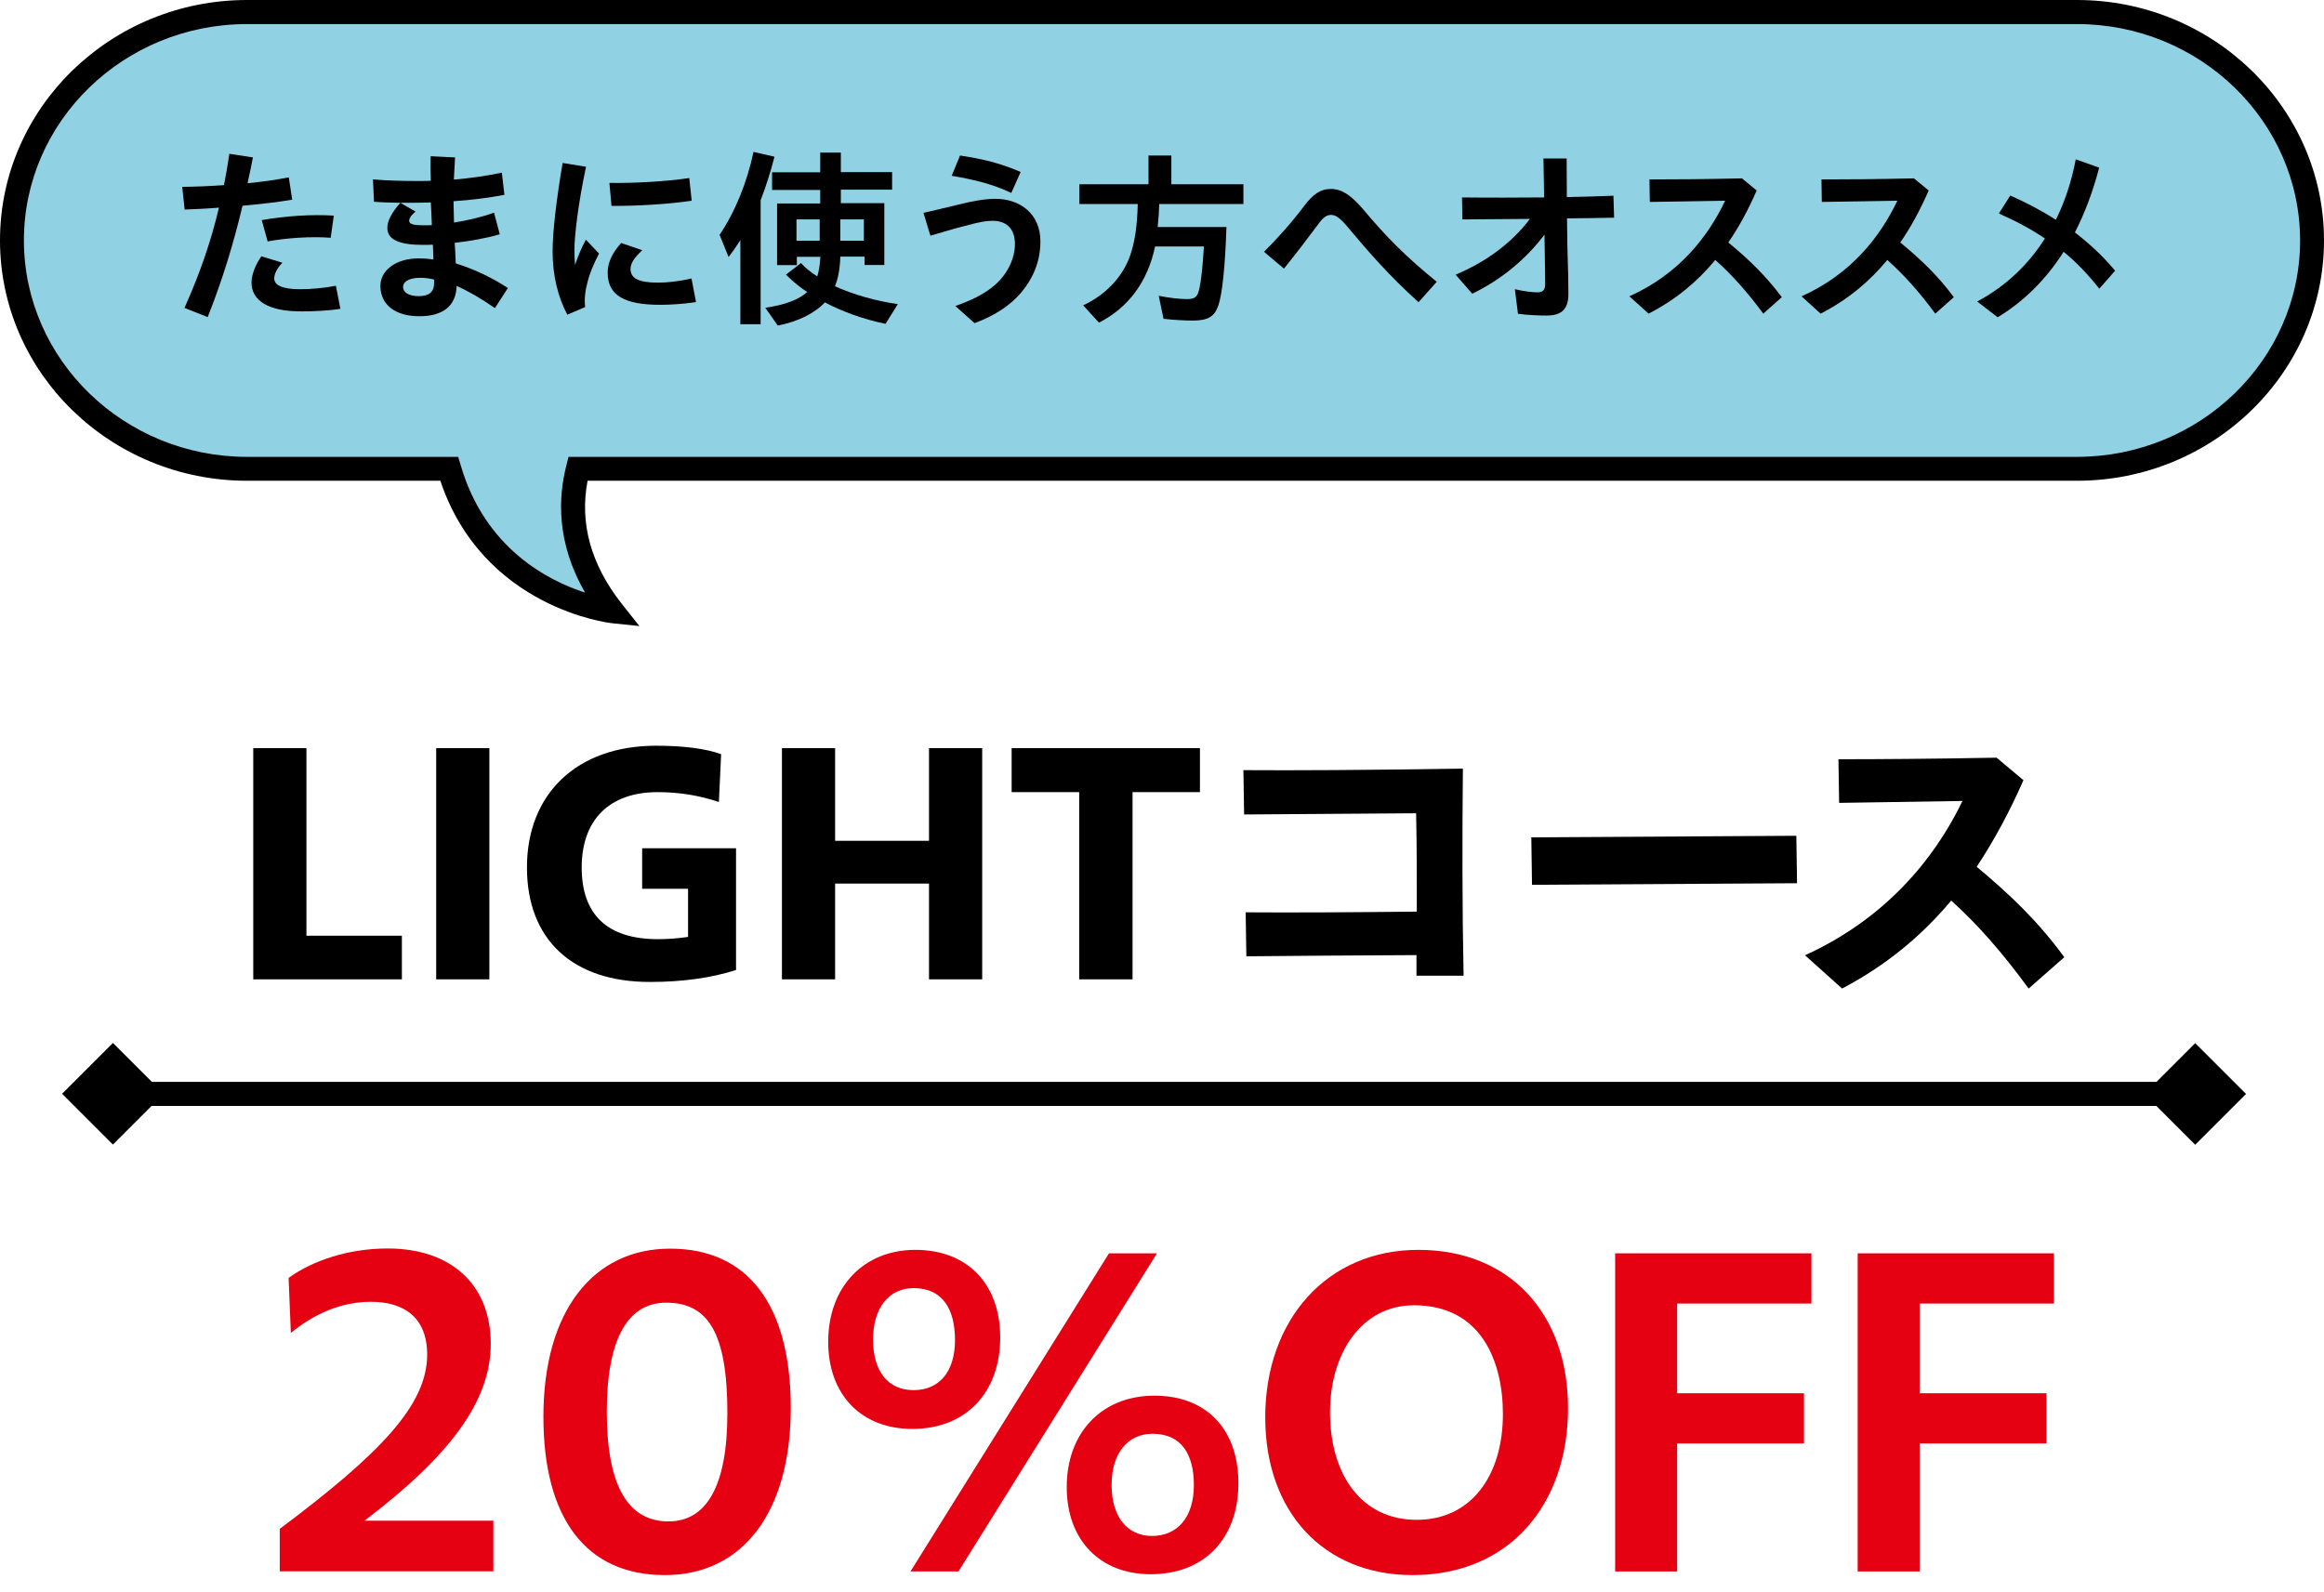 <?xml version="1.0" encoding="utf-8"?>
<!-- Generator: Adobe Illustrator 28.0.0, SVG Export Plug-In . SVG Version: 6.00 Build 0)  -->
<svg version="1.1" id="_レイヤー_2" xmlns="http://www.w3.org/2000/svg" xmlns:xlink="http://www.w3.org/1999/xlink" x="0px"
	 y="0px" viewBox="0 0 1341.6 919.1" style="enable-background:new 0 0 1341.6 919.1;" xml:space="preserve">
<style type="text/css">
	.st0{fill:#90D1E4;}
	.st1{fill:#3E3A39;}
	.st2{fill:#E50012;}
</style>
<g id="_レイヤー_1-2">
	<g>
		<path class="st0" d="M1199,6.9H142.6C68,6.9,6.9,66.3,6.9,138.8S68,270.7,142.6,270.7h116.7c21.9,74.8,94.2,82.2,94.2,82.2
			c-24.7-31.2-25.4-60.5-19.9-82.2H1199c74.6,0,135.7-59.4,135.7-131.9S1273.6,6.9,1199,6.9z"/>
		<path d="M369.1,361.5l-16.3-1.7c-0.8-0.1-73.9-8.5-98.6-82.2H142.6C64,277.6,0,215.4,0,138.8S64,0,142.6,0H1199
			c78.6,0,142.6,62.3,142.6,138.8s-64,138.8-142.6,138.8H339.2c-4.7,24.5,1.9,48.4,19.7,71L369.1,361.5L369.1,361.5z M142.6,13.9
			c-71,0-128.8,56-128.8,124.9s57.8,125,128.8,125h121.9l1.5,5c14,47.9,50.4,66.5,71.8,73.4C321,313.3,322.3,287,326.9,269l1.3-5.2
			H1199c71,0,128.8-56.1,128.8-124.9S1270,13.9,1199,13.9L142.6,13.9L142.6,13.9z"/>
	</g>
	<g>
		<path d="M146.2,432h30.7v108.3h55.1v25.2h-85.8V432L146.2,432z"/>
		<path d="M251.8,432h30.7v133.5h-30.7L251.8,432L251.8,432z"/>
		<path d="M304.2,500.9c0-42.7,29-70.3,74.5-70.3c15.5,0,28.7,1.6,37.6,4.9l-1.3,27.6c-11.3-3.8-22.8-5.7-35.4-5.7
			c-27.9,0-43.8,16.1-43.8,43.5s15,41.4,44,41.4c5.7,0,11.1-0.4,17.4-1.3v-27.8h-26.5v-23.4h54.2v70.3c-14.2,4.6-31.2,6.9-49.3,6.9
			C330.5,567.2,304.2,542.5,304.2,500.9L304.2,500.9z"/>
		<path d="M451.4,432h30.7v53.5h54.2V432H567v133.5h-30.7v-55.3h-54.2v55.3h-30.7V432L451.4,432z"/>
		<path d="M623,457.4H584V432h108.7v25.4h-38.9v108.1H623V457.4L623,457.4z"/>
		<path d="M719.1,526.8c26.8,0.2,61,0,98.8-0.4c0-19,0-38.2-0.4-56.8c-32.3,0.2-72.1,0.5-99.3,0.7l-0.4-25.6
			c29.4,0.2,71.6,0,126.7-0.9c-0.4,39.3-0.4,80.4,0.4,119.6h-27.2v-11.9c-36,0.2-70.7,0.4-98.2,0.7L719.1,526.8L719.1,526.8z"/>
		<path d="M884,483.5l153-0.9l0.4,27.4l-153,0.9L884,483.5L884,483.5z"/>
		<path d="M1042,551.6c45.1-20.5,74.1-54.2,90.9-89.1l-71.2,1.1l-0.4-25.2c24.1,0,52.4-0.2,91.3-0.9l15.5,13
			c-7.7,17.5-16.6,34.3-27,50c19.9,16.6,35.1,31.2,50.6,52.2l-20.6,18.1c-15.9-21.7-29.6-37.1-44.7-50.8
			c-16.6,19.9-37.1,37.2-63,50.8L1042,551.6L1042,551.6z"/>
	</g>
	<g>
		<path class="st1" d="M70.6,1036.3l-18.2,2.8l-0.5-14.9l36-4.9l-0.1,10v79.9H70.6L70.6,1036.3L70.6,1036.3z"/>
		<path class="st1" d="M109.2,1078.2c0-22.7,12-35.4,29.3-35.4c7.5,0,13.5,2.3,17.1,6.1v-34.1h16.5v94.3h-14.7l-0.7-8.9
			c-5.1,6.9-12.5,9.9-21.2,9.9C119.2,1110.2,109.2,1098.6,109.2,1078.2L109.2,1078.2z M141.5,1096.8c6.1,0,11-3.1,14.3-8.4v-24.1
			c-2.2-5.3-7.2-8.4-14.1-8.4c-9.4,0-15.4,7.8-15.4,21.1S131.8,1096.9,141.5,1096.8L141.5,1096.8z"/>
		<path class="st1" d="M185.7,1091.3c0-9.7,3.9-15.1,13.6-18.6c7-2.4,16.5-4,28.1-4.7c-0.1-8.7-5-12.6-15.6-12.6
			c-6,0-13.9,2.3-19.7,5.9l-0.9-13.2c7.5-3.6,16.3-5.5,24.6-5.5c19,0,27.7,8.3,27.7,26.9v39.7h-15.1l-0.9-8.6
			c-5.5,6.7-11.9,9.8-20.8,9.8C193.6,1110.4,185.7,1103.3,185.7,1091.3L185.7,1091.3z M211.4,1098.1c6.1,0,11.8-3.1,15.9-8.4v-11.2
			c-5.1,0.1-11.6,1-16.5,2.1c-6.1,1.5-8.4,4-8.4,9.4S205.6,1098.1,211.4,1098.1z"/>
		<path class="st1" d="M253.6,1043.8h17.6l15.3,51l16.7-51h17.5l-24.2,64.4c-7.8,20.9-16,28.8-31.2,28.8c-2.6,0-5.3-0.2-8.5-0.7
			l0.6-14c2.9,0.5,5.5,0.9,7.7,0.9c7.8,0,12-3.3,17-15.7h-6.9L253.6,1043.8L253.6,1043.8z"/>
		<path class="st1" d="M360.3,1097.3c27.8-20.8,41-34.4,41-48.5c0-10.4-6.5-14.7-15.7-14.7c-8.3,0-15.9,3.4-22.3,8.7l-0.6-15.3
			c6.6-4.8,16.5-8.2,27.6-8.2c17.3,0,28.7,9.7,28.7,26.6c0,15.9-11.3,31.1-35.2,49.2h35.9v14.1h-59.4L360.3,1097.3L360.3,1097.3z"/>
		<path class="st1" d="M456.6,1082.6c-4.9,9.4-10.7,17.9-16.8,24.6l-7-11.9c9.2-7.3,16.3-16.1,22.8-27.8h-19.7v-11.3h20.7v-13.6h8.8
			c-1.7-5.9-3.2-9.8-5.3-13.8h-5.8c-4.4,7.1-9.2,12.9-14.5,17.2l-7.7-9.7c7.8-7.2,14.1-17.2,17.8-28.3l13.5,2.5
			c-1.1,2.7-2.2,5.2-3.3,7.6h27.7v10.3c3.8-6.2,6.7-13.2,8.5-20.3l13.4,2.7c-1,3.3-1.7,5-2.7,7.3h35.9v10.8H521
			c1.8,2.7,3.1,4.9,5.8,10.5l-13.2,5.8c-1.2-5.5-3.2-10.4-6.5-16.3h-5c-3.1,5.9-6.4,11-10,15.2l-9.4-8c1.8-2.3,3.2-4.3,5-7.2h-14.1
			c1.8,3.2,3.4,6.6,5.1,11.3l-9.1,3.1v13.1h15.7v11.3h-15.7v5.3c7.2,5,12.1,8.9,16.3,13l-6.7,11.3c-2.8-4-5.9-7.7-9.6-11.5v32.8h-13
			L456.6,1082.6L456.6,1082.6z M489.5,1045.9h49v72.5H526v-4.9h-24.2v4.9h-12.2V1045.9z M526,1065.2v-9.1h-24.2v9.1H526z
			 M526,1083.9v-9.1h-24.2v9.1H526z M526,1103v-9.6h-24.2v9.6H526z"/>
		<path class="st1" d="M622.7,1014.9h13.1l-41,118.2h-13.1L622.7,1014.9z"/>
		<path class="st1" d="M678,1097.3c27.8-20.8,41-34.4,41-48.5c0-10.4-6.5-14.7-15.7-14.7c-8.3,0-15.9,3.4-22.3,8.7l-0.6-15.3
			c6.6-4.8,16.5-8.2,27.6-8.2c17.3,0,28.7,9.7,28.7,26.6c0,15.9-11.3,31.1-35.2,49.2h35.9v14.1h-59.4L678,1097.3L678,1097.3z"/>
		<path class="st1" d="M747.4,1043.8h17.8l11.5,48.4l14.7-48.4h13.1l14.1,48.6l12.5-48.6H848l-20.7,65.4h-17l-12.9-44.2l-13.6,44.2
			h-17.6L747.4,1043.8L747.4,1043.8z"/>
		<path class="st1" d="M855.2,1077.6c0-21.3,12.5-35,32.3-35c18.7,0,28.2,9.7,28.9,29v9.4h-44.5c0.9,10.5,8.2,16.7,21,16.7
			c7.7,0,13.8-1.3,20.3-4.3l0.7,12.5c-6.6,3.1-14.3,4.5-24.5,4.5C867.7,1110.4,855.2,1098.4,855.2,1077.6L855.2,1077.6z
			 M872.2,1070.3h28.3c-0.1-10.3-4.7-15.7-13.5-15.7S873.4,1059.9,872.2,1070.3z"/>
		<path class="st1" d="M927.4,1077.6c0-21.3,12.5-35,32.3-35c18.7,0,28.2,9.7,28.9,29v9.4h-44.5c0.9,10.5,8.2,16.7,21,16.7
			c7.7,0,13.8-1.3,20.3-4.3l0.7,12.5c-6.6,3.1-14.3,4.5-24.5,4.5C939.9,1110.4,927.4,1098.4,927.4,1077.6L927.4,1077.6z
			 M944.5,1070.3h28.3c-0.1-10.3-4.7-15.7-13.5-15.7S945.7,1059.9,944.5,1070.3L944.5,1070.3z"/>
		<path class="st1" d="M1003.5,1014.9h16.5v54.6l24.5-25.7h20.6l-28.1,26.6l28.3,38.8h-19.8l-19.4-28.4l-6.1,5.8v22.7h-16.5
			L1003.5,1014.9L1003.5,1014.9z"/>
		<path class="st1" d="M1103.9,1097.3c27.8-20.8,41-34.4,41-48.5c0-10.4-6.5-14.7-15.7-14.7c-8.3,0-15.9,3.4-22.3,8.7l-0.6-15.3
			c6.6-4.8,16.5-8.2,27.6-8.2c17.3,0,28.7,9.7,28.7,26.6c0,15.9-11.3,31.1-35.2,49.2h35.9v14.1H1104L1103.9,1097.3L1103.9,1097.3z"
			/>
		<path class="st1" d="M1200.2,1082.6c-4.9,9.4-10.7,17.9-16.8,24.6l-7-11.9c9.2-7.3,16.3-16.1,22.8-27.8h-19.7v-11.3h20.7v-13.6
			h8.8c-1.7-5.9-3.2-9.8-5.3-13.8h-5.8c-4.4,7.1-9.2,12.9-14.5,17.2l-7.7-9.7c7.8-7.2,14.1-17.2,17.8-28.3l13.5,2.5
			c-1.1,2.7-2.2,5.2-3.3,7.6h27.7v10.3c3.8-6.2,6.7-13.2,8.4-20.3l13.4,2.7c-1,3.3-1.7,5-2.7,7.3h35.9v10.8h-21.8
			c1.8,2.7,3.1,4.9,5.8,10.5l-13.2,5.8c-1.2-5.5-3.2-10.4-6.5-16.3h-5c-3.1,5.9-6.4,11-10,15.2l-9.4-8c1.8-2.3,3.2-4.3,5-7.2h-14.1
			c1.8,3.2,3.4,6.6,5.2,11.3l-9.1,3.1v13.1h15.7v11.3h-15.7v5.3c7.2,5,12.1,8.9,16.3,13l-6.7,11.3c-2.8-4-5.9-7.7-9.6-11.5v32.8h-13
			L1200.2,1082.6L1200.2,1082.6z M1233.2,1045.9h49v72.5h-12.5v-4.9h-24.2v4.9h-12.2V1045.9z M1269.7,1065.2v-9.1h-24.2v9.1H1269.7z
			 M1269.7,1083.9v-9.1h-24.2v9.1H1269.7z M1269.7,1103v-9.6h-24.2v9.6H1269.7z"/>
	</g>
	<g>
		<path d="M106.5,177.8c9-20.1,15.4-38.8,19.9-57.9c-7.5,0.6-14.3,0.9-19.8,1.1l-1.4-13.1c7.5-0.1,15.7-0.4,24.1-1
			c1.2-5.9,2.2-12,3.1-18.1l13.6,2.1c-1,5.1-2,10.1-3.1,14.9c8.1-0.8,16.3-1.9,23.8-3.4l2,12.9c-8.8,1.5-18.9,2.6-28.7,3.5
			c-5.2,21.8-11.4,42.3-20.1,64.3L106.5,177.8L106.5,177.8z M145.2,163.1c0-4.4,2.2-10.2,5.7-15.1l12.1,3.7c-3.2,3.3-4.7,6.7-4.7,9
			c0,3.9,4.4,6.3,14.9,6.3c6.4,0,14.4-0.7,20.7-2l2.6,13.3c-7.1,1.2-16.5,1.5-21.8,1.5C154.4,180,145.2,173.3,145.2,163.1
			L145.2,163.1z M151.1,127.1c13.6-2.4,28.7-3.4,41.6-2.6l-1.8,12.8c-10.9-0.9-25.9,0.1-36.4,2.1L151.1,127.1L151.1,127.1z"/>
		<path d="M219.6,165.1c0-8.9,8.8-15.9,22.1-15.9c2.8,0,5.6,0.2,8.5,0.6l-0.3-8.5c-2.2,0.1-4.2,0.1-5.9,0.1
			c-13.6,0-20.4-3.1-20.4-9.8c0-4,2.4-8.7,7.5-14.5c-5.2-0.1-10.2-0.2-15.2-0.6l-0.6-12.9c8.6,0.7,16.7,0.9,25.2,0.9
			c2.8,0,5.5,0,8.2-0.1c-0.1-4.5-0.2-9.2-0.1-14.2l14.1,0.7c-0.3,4.6-0.5,8.7-0.7,12.8c9.6-0.8,18.7-2.1,27.7-4l1.5,12.8
			c-9,1.7-19,3-29.4,3.7l0.3,12.3c7.1-1.1,15.3-2.9,23.1-5.7l3.3,12.5c-8.4,2.4-17.6,4-26,4.9c0,0.6,0.1,1.1,0.1,1.6
			c0.2,3.4,0.4,7,0.5,10.3c9.8,3,20.5,7.9,30.1,14.2l-7.5,11.6c-8.2-5.7-15.7-10-22.1-12.8c-0.3,11.9-8.4,17.5-21.4,17.5
			C228.6,182.7,219.6,176.2,219.6,165.1L219.6,165.1z M231.1,117.1l8.8,5.1c-2.8,2.2-3.7,4.1-3.7,5.3c0,2.1,3.1,2.6,8.7,2.6
			c1.2,0,2.6,0,4.4-0.1c-0.2-4.4-0.3-9-0.6-13.1c-3.9,0.1-7.7,0.2-11.6,0.2H231.1L231.1,117.1z M241.7,171c5.9,0,8.9-2.3,8.9-7.6v-2
			c-3.3-0.8-6.1-1-7.9-1c-6.1,0-10,2-10,5.3S236.2,171,241.7,171L241.7,171z"/>
		<path d="M319,145.1c0-10.7,2.1-29.4,5.8-51l13.5,2.2c-4.6,21.6-6.7,39.9-6.7,48.1c0,3.2,0.1,6.1,0.4,8.6
			c1.6-5.1,3.9-10.3,6.2-14.6l7.6,8c-3.6,7-5.5,11.9-6.6,16.3c-1.4,5.3-2,10.2-1.4,14.6l-10.3,4.4C322.1,171.5,319,159.1,319,145.1
			L319,145.1z M350.8,157.4c0-5.1,2.1-10.8,7.8-17.1l12.2,4.2c-4.8,4.3-6.8,7.7-6.8,10.8c0,5.2,4.2,7.9,15.8,7.9
			c5.3,0,12.2-0.7,19.4-2.4l2.6,13.6c-7.2,1.2-15.8,1.6-20.2,1.6C360.5,176.1,350.8,170.6,350.8,157.4L350.8,157.4z M351.8,105.6
			c12.9,0.3,33.2-0.8,46.1-2.8l1.4,13.1c-13.9,2.1-32.9,3.1-46.3,3L351.8,105.6L351.8,105.6z"/>
		<path d="M427.4,138.7c-3.1,4.7-4.7,7-6.8,9.7l-5.2-12.8c9-13.3,15.8-30.1,19.6-47.9l12.1,2.8c-2.4,9.3-5,17.3-8,25.1v71.6h-11.7
			L427.4,138.7L427.4,138.7z M441.8,177.7c11.3-1.6,19.2-4.6,24.2-9.1c-3.7-2.3-8-5.8-12.3-10l8.7-6.7c2.6,2.9,5.9,5.5,9.4,7.7
			c1-3.2,1.5-6.6,1.8-11.3h-13.6v4.8h-11.4v-35.6h24.9v-7.8h-27.8V99.5h27.8V88.1h11.9v11.3h29.6v10.1h-29.6v7.8h25.1V153h-11.4
			v-4.8h-14c-0.2,6.9-1.2,12.3-3.1,17.1c10.7,4.8,23.4,8.5,36.3,10.3l-7.1,11.4c-12.5-2.6-24.9-7-35-12.4
			c-6,6.4-15.6,11.1-27.2,13.4L441.8,177.7L441.8,177.7z M473.2,139v-12.3h-13.4V139H473.2z M498.7,139v-12.3h-13.6V139H498.7z"/>
		<path d="M551.5,176.7c12.4-4.3,20.3-9.1,25.8-15c4.8-5.3,8.6-12.8,8.6-20.7c0-9.7-5.6-13.5-12.9-13.5c-3.6,0-7.3,0.6-15.8,2.9
			c-6.2,1.5-14.7,4.2-20.1,5.7l-4-13.2c5.5-1.2,13.8-3.2,19.9-4.7c8.5-2.1,15.7-3.4,21.5-3.4c14.5,0,26.1,8.8,26.1,24.5
			c0,12.8-5,22.1-10.5,28.9c-7.4,9-16.9,14.4-27.5,18.4L551.5,176.7L551.5,176.7z M549.4,101.5l4.8-11.7c11.7,1.8,22.4,4,35,9.5
			l-5.4,12.1C572.5,106,561,103.5,549.4,101.5L549.4,101.5z"/>
		<path d="M625.3,176.3c13.7-6.3,24.1-17.8,27.9-31.2c2.2-7.3,3.3-15.6,3.6-27.3h-33.7v-11.4H663V89.8h13.2v16.6h41.6v11.4h-48.6
			c-0.1,4.2-0.3,6.8-0.9,13.3H708c-0.7,22.2-2.4,38.8-4.7,45.4c-2.3,6.4-6,8.6-14.8,8.6c-4.3,0-10.2-0.3-16.8-1l-2.8-13.3
			c6,1.2,11.9,1.9,16.3,1.9c4.6,0,6.2-1.2,7.2-6.2c1.1-5.2,1.8-11.7,2.6-24.2h-28.2c-4.2,20.2-15.4,35.4-32.4,44L625.3,176.3
			L625.3,176.3z"/>
		<path d="M778.5,131.7c-5.2-6.3-7.6-7.6-10.1-7.6s-4.6,1.4-7.3,5.2c-7,9.4-12.4,16.5-19.9,25.8l-11.5-9.7
			c7.9-7.9,16-16.9,23.1-26.4c5.3-7,9.6-9.9,15.4-9.9c6.2,0,11.4,3.3,18.5,11.5c13.6,16.3,25.2,27.9,42.7,42.1l-10.5,11.8
			C802.3,159.6,789.6,145,778.5,131.7L778.5,131.7z"/>
		<path d="M840.3,158.6c16.9-7.1,31.8-17.6,42.9-32.2l-39,0.3L844,114c16.8,0.2,32.4,0.1,47.4,0c-0.1-7.3-0.3-14.7-0.4-22.5h13.4
			c0,7.7,0.1,15.1,0.1,22.3c9.2-0.2,18.2-0.4,26.9-0.8l0.4,12.7c-9.1,0.2-18.2,0.3-27.2,0.4c0.1,11,0.3,22.1,0.7,33.8
			c0.1,5.8,0.1,7.5,0.1,9.9c0,9.1-4.3,12.4-12.6,12.4c-3.8,0-10.7-0.2-16.5-1l-1.8-14.2c5.5,1.3,10.3,1.8,13,1.8
			c3,0,4.5-1.1,4.5-4.9c0-1.9,0-3.5-0.1-9.6l-0.3-18.8c-10.9,14.4-25.2,26.1-41.7,34.1L840.3,158.6L840.3,158.6z"/>
		<path d="M940.6,171.1c28.6-12.8,45.4-34.4,55.3-55.2c-15.9,0.2-30.5,0.6-43.5,0.7l-0.2-13c14.3,0,30.8-0.1,53.4-0.6l8.5,7
			c-4.7,10.7-10,20.8-16.4,30c12.2,10.1,21.5,19.1,30.9,31.6l-10.7,9.5c-9.6-13-18.2-22.5-27.7-31c-10.1,12.2-22.5,22.8-38.5,31
			L940.6,171.1L940.6,171.1z"/>
		<path d="M1040,171.1c28.6-12.8,45.4-34.4,55.3-55.2c-15.9,0.2-30.5,0.6-43.6,0.7l-0.2-13c14.3,0,30.8-0.1,53.4-0.6l8.5,7
			c-4.7,10.7-10,20.8-16.4,30c12.2,10.1,21.6,19.1,30.9,31.6l-10.7,9.5c-9.6-13-18.2-22.5-27.7-31c-10.1,12.2-22.5,22.8-38.5,31
			L1040,171.1L1040,171.1z"/>
		<path d="M1141.4,174.1c16.3-8.7,29.4-21.1,39.1-36.4c-8.5-5.7-17.2-10.3-26.6-14.4l6.6-10.4c8.4,3.7,17.2,8.2,26.3,14
			c5.3-10.6,9.1-22.3,11.5-34.9l13.5,4.8c-3.5,13.5-8.2,26.1-14,37.4c8.1,6.3,15.8,13.2,23.2,22.1l-9.1,10.4
			c-6.5-8.2-13-15.1-20.6-21.3c-10,15.7-22.7,28.5-38.1,37.8L1141.4,174.1L1141.4,174.1z"/>
	</g>
	<g>
		<rect x="74.2" y="624.7" width="1193.2" height="13.9"/>
		<rect x="1246.7" y="610.9" transform="matrix(0.707 -0.707 0.707 0.707 -75.41 1081.192)" width="41.5" height="41.5"/>
		<rect x="44.5" y="610.9" transform="matrix(0.707 -0.707 0.707 0.707 -427.509 231.121)" width="41.5" height="41.5"/>
	</g>
	<g>
		<path class="st2" d="M161.5,882.8c57.7-43.2,85.1-71.4,85.1-100.6c0-21.6-13.5-30.5-32.5-30.5c-17.3,0-33,7.1-46.2,18l-1.3-31.8
			c13.7-9.9,34.3-17,57.2-17c35.8,0,59.5,20.1,59.5,55.1c0,33-23.4,64.5-72.9,102.1h74.4v29.2H161.5L161.5,882.8L161.5,882.8z"/>
		<path class="st2" d="M313.7,818c0-60.7,28.5-97,73.2-97s69.6,32.3,69.6,92s-27.4,96.5-72.7,96.5S313.7,877,313.7,818L313.7,818z
			 M419.9,816c0-46.5-11.2-63.8-35.3-63.8c-21.9,0-34.3,20.3-34.3,63s12.2,63.3,35.6,63.3C407.4,878.5,419.9,858.9,419.9,816
			L419.9,816z"/>
		<path class="st2" d="M478.1,774.8c0-31.8,20.6-53.1,50.3-53.1s49,19.3,49,50.6s-19.3,52.8-50.8,52.8
			C497.4,825.1,478.1,805.5,478.1,774.8L478.1,774.8z M551.3,773.8c0-17.5-6.9-30-23.9-30c-14.2,0-23.4,11.4-23.4,29.7
			s8.6,29.2,23.4,29.2S551.3,792.1,551.3,773.8L551.3,773.8z M640.2,723.7h27.7L553.3,907.4h-27.7L640.2,723.7L640.2,723.7z
			 M615.8,858.7c0-31.8,20.6-52.8,50.6-52.8s48.5,19.3,48.5,50.6S695.8,909,664.3,909C635.1,909,615.8,889.4,615.8,858.7
			L615.8,858.7z M689.2,857.6c0-17.5-6.9-29.7-23.9-29.7c-14.2,0-23.6,11.2-23.6,29.5s8.9,29.5,23.4,29.5S689.2,876.2,689.2,857.6z"
			/>
		<path class="st2" d="M730.4,818.5c0-56.7,35.8-96.8,88.4-96.8s86.4,36.6,86.4,91.5s-33.3,96.3-89.7,96.3
			C764,909.5,730.4,872.9,730.4,818.5z M867.6,816.5c0-30-12.2-62.8-51.3-62.8c-30.5,0-48.5,28-48.5,61.7c0,36.3,18.3,62.2,50,62.2
			S867.6,851.8,867.6,816.5L867.6,816.5z"/>
		<path class="st2" d="M932.4,723.7h113.3v29h-77.5v51.8h73.2v29h-73.2v73.9h-35.8L932.4,723.7L932.4,723.7z"/>
		<path class="st2" d="M1072.4,723.7h113.3v29h-77.5v51.8h73.2v29h-73.2v73.9h-35.8L1072.4,723.7L1072.4,723.7z"/>
	</g>
</g>
</svg>
